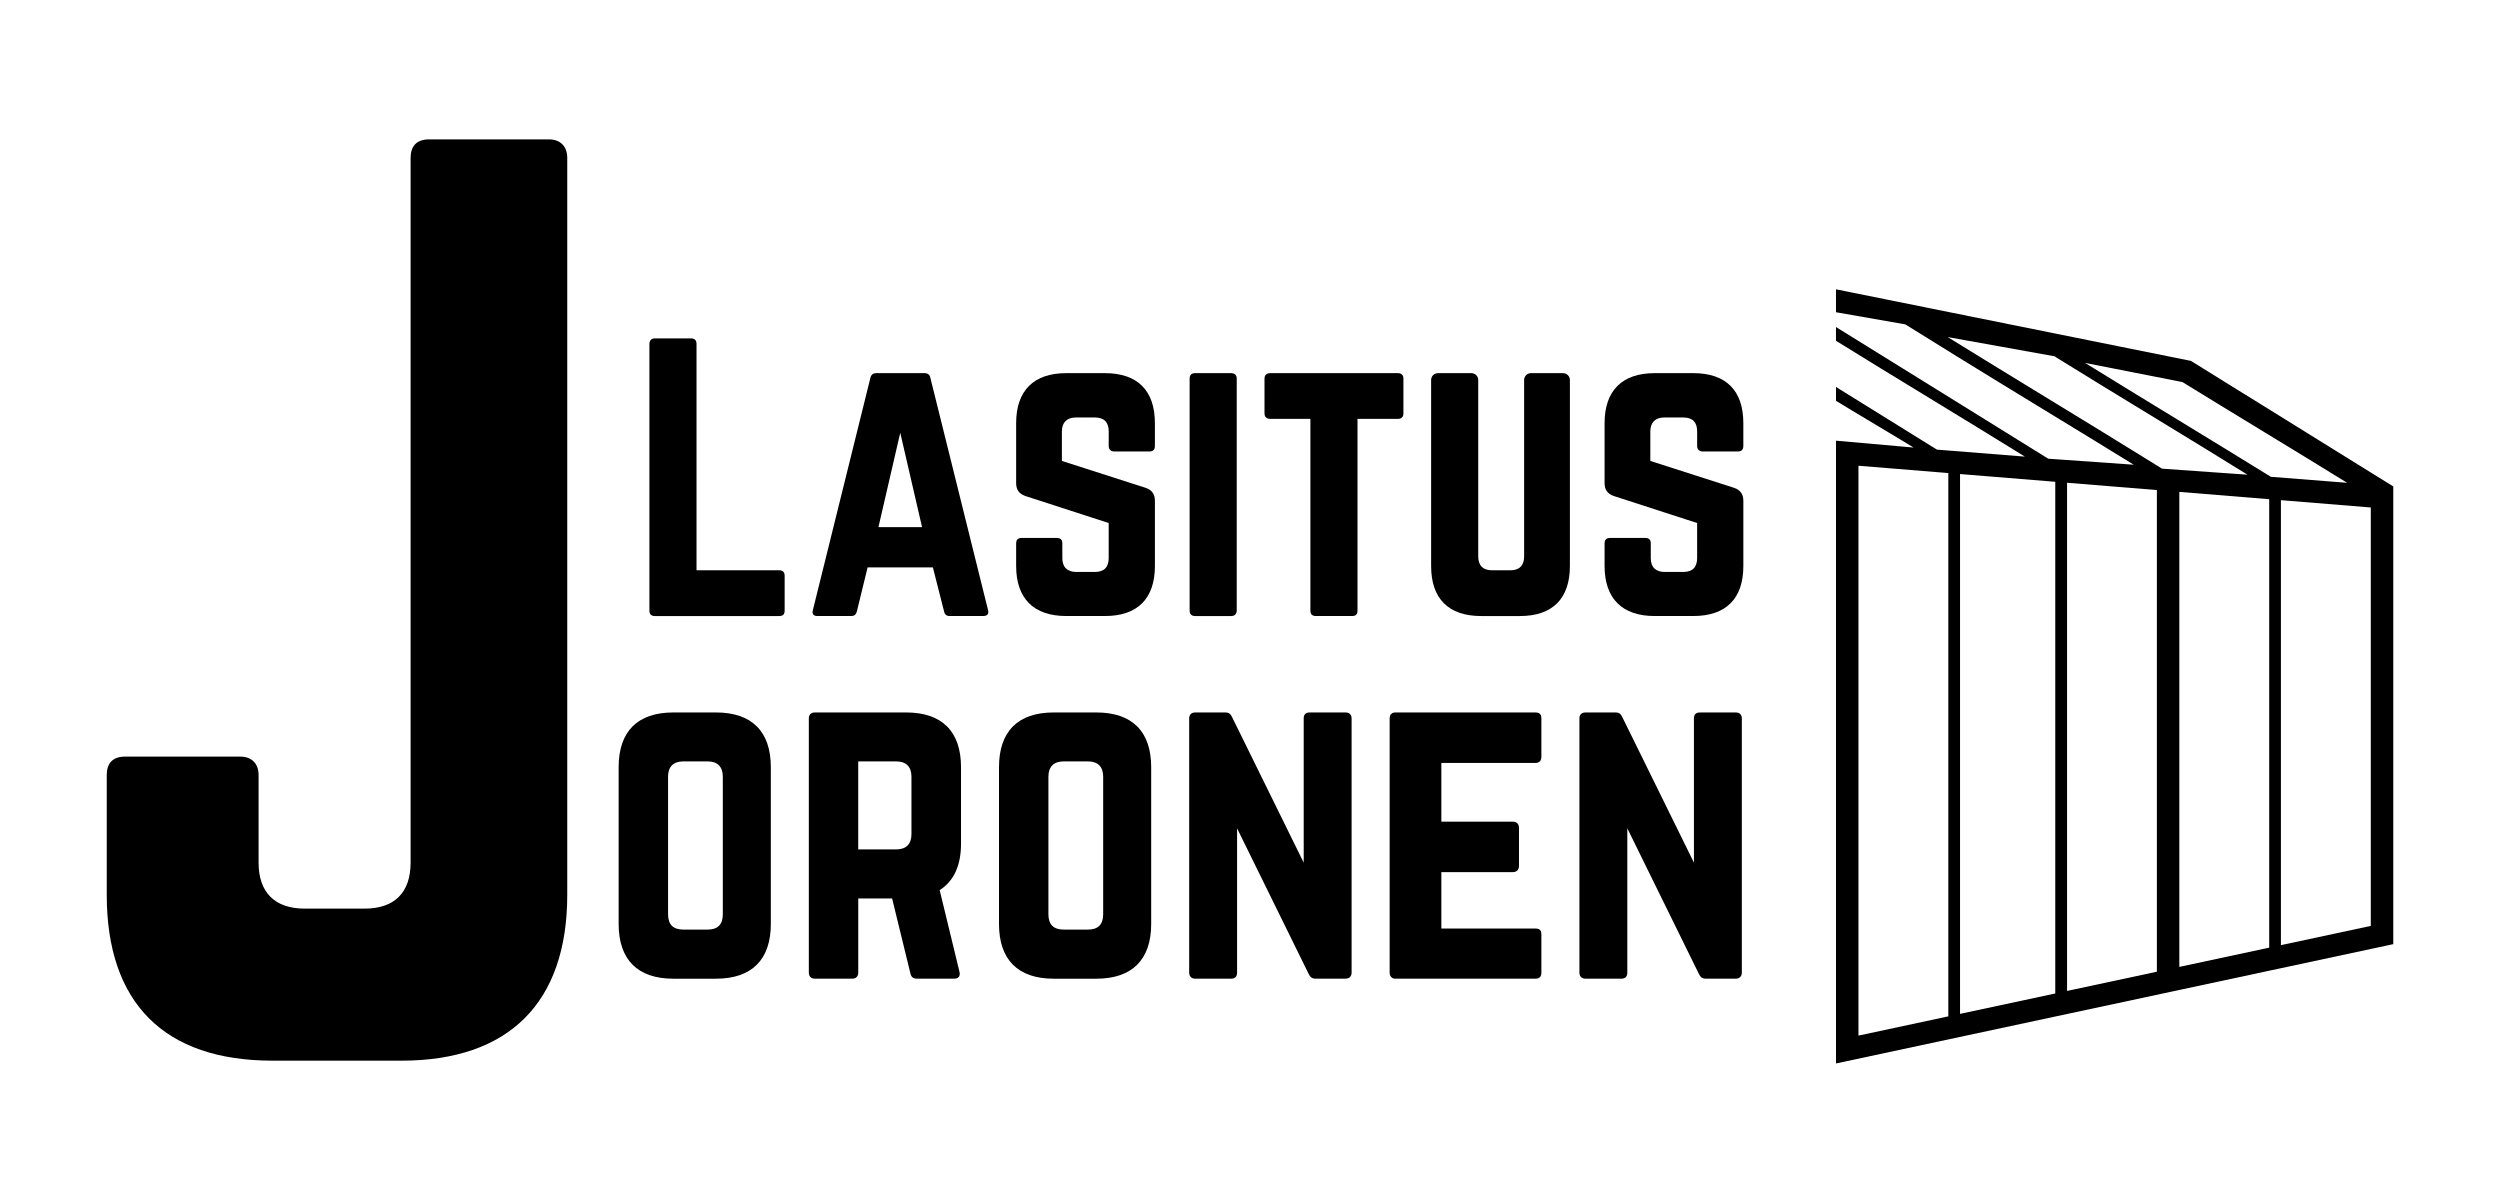 <svg xml:space="preserve" style="enable-background:new 0 0 1200 577.34;" viewBox="0 0 1200 577.34" y="0px" x="0px" xmlns:xlink="http://www.w3.org/1999/xlink" xmlns="http://www.w3.org/2000/svg" id="Layer_1" version="1.1">
<style type="text/css">
	.st0{fill:#FFFFFF;}
</style>
<g>
	<path d="M343.65,341.98h-20.42c-17.2,0-26.28,9.08-26.28,26.28v75.24c0,17.13,9.08,26.28,26.28,26.28h20.42
		c17.2,0,26.35-9.15,26.35-26.28v-75.24C370,351.06,360.85,341.98,343.65,341.98z M346.95,438.88c0,4.98-2.56,7.32-7.25,7.32h-11.71
		c-4.76,0-7.32-2.34-7.32-7.32v-66.09c0-4.76,2.56-7.32,7.32-7.32h11.71c4.68,0,7.25,2.56,7.25,7.32V438.88z"></path>
	<path d="M434.94,341.98h-43.77c-1.83,0-2.93,1.02-2.93,2.85v122.01c0,1.83,1.1,2.93,2.93,2.93h17.86c1.83,0,2.93-1.1,2.93-2.93
		v-35.57h16.25l8.78,35.94c0.37,1.68,1.24,2.56,3.07,2.56h17.93c1.98,0,3.07-1.1,2.56-3.29l-9.51-39.23
		c6.73-4.24,10.25-11.71,10.25-22.32v-36.67C461.29,351.06,452.14,341.98,434.94,341.98z M437.5,400.39c0,4.76-2.56,7.32-7.25,7.32
		h-18.3v-42.23h18.3c4.68,0,7.25,2.56,7.25,7.32V400.39z"></path>
	<path d="M526.22,341.98H505.8c-17.2,0-26.28,9.08-26.28,26.28v75.24c0,17.13,9.08,26.28,26.28,26.28h20.42
		c17.2,0,26.35-9.15,26.35-26.28v-75.24C552.57,351.06,543.42,341.98,526.22,341.98z M529.52,438.88c0,4.98-2.56,7.32-7.25,7.32
		h-11.71c-4.76,0-7.32-2.34-7.32-7.32v-66.09c0-4.76,2.56-7.32,7.32-7.32h11.71c4.68,0,7.25,2.56,7.25,7.32V438.88z"></path>
	<path d="M645.84,341.98h-17.13c-2.05,0-2.93,1.02-2.93,2.85v69.24l-34.33-69.75c-0.73-1.68-1.68-2.34-3.29-2.34h-14.42
		c-1.83,0-2.93,1.02-2.93,2.85v122.01c0,1.83,1.1,2.93,2.93,2.93h17.13c2.05,0,2.93-1.1,2.93-2.93v-69.24l34.33,69.82
		c0.73,1.61,1.68,2.34,3.29,2.34h14.42c1.83,0,2.93-1.1,2.93-2.93V344.84C648.76,343.01,647.66,341.98,645.84,341.98z"></path>
	<path d="M736.93,341.98h-67.19c-1.61,0-2.71,1.02-2.71,2.85v122.01c0,1.83,1.1,2.93,2.71,2.93h67.19c2.2,0,2.93-1.1,2.93-2.93
		v-18.22c0-2.05-0.73-2.93-2.93-2.93h-45.08v-27.08h34.33c1.83,0,2.93-1.1,2.93-3.07v-18.08c0-1.98-1.1-3.07-2.93-3.07h-34.33
		v-28.18h45.08c2.2,0,2.93-1.24,2.93-3.07v-18.3C739.85,343.01,739.12,341.98,736.93,341.98z"></path>
	<path d="M833.15,341.98h-17.13c-2.05,0-2.93,1.02-2.93,2.85v69.24l-34.33-69.75c-0.73-1.68-1.68-2.34-3.29-2.34h-14.42
		c-1.83,0-2.93,1.02-2.93,2.85v122.01c0,1.83,1.1,2.93,2.93,2.93h17.13c2.05,0,2.93-1.1,2.93-2.93v-69.24l34.33,69.82
		c0.73,1.61,1.68,2.34,3.29,2.34h14.42c1.83,0,2.93-1.1,2.93-2.93V344.84C836.08,343.01,834.98,341.98,833.15,341.98z"></path>
	<path d="M263.48,66.9h-57.53c-6.07,0-8.86,3.37-8.86,8.86v338.28c0,14.35-7.68,22.1-22.1,22.1h-28.69
		c-14.42,0-22.18-7.76-22.18-22.1v-42.01c0-5.49-3.29-8.86-8.78-8.86H60.02c-6.07,0-8.78,3.37-8.78,8.86v57.53
		c0,51.89,27.59,79.56,79.56,79.56h61.92c51.38,0,79.56-27.67,79.56-79.56V75.75C272.27,70.27,268.97,66.9,263.48,66.9z"></path>
	<path d="M374,273.74h-39.67V165.13c0-1.68-0.81-2.71-2.63-2.71h-17.35c-1.68,0-2.63,1.02-2.63,2.71v127.94
		c0,1.83,0.95,2.63,2.63,2.63H374c1.83,0,2.63-0.81,2.63-2.63v-16.69C376.63,274.7,375.83,273.74,374,273.74z"></path>
	<path d="M446.6,181.45c-0.29-1.68-1.32-2.34-2.85-2.34h-23.13c-1.46,0-2.49,0.66-2.85,2.34l-27.59,111.39
		c-0.51,1.83,0.29,2.85,2.12,2.85h16.32c1.54,0,2.34-0.81,2.71-2.34l5.12-21.01h31.33l5.34,21.01c0.29,1.54,1.17,2.34,2.63,2.34
		h16.17c1.98,0,2.85-1.02,2.34-2.85L446.6,181.45z M421.65,253.03l10.47-45.3l10.47,45.3H421.65z"></path>
	<path d="M530.35,179.11h-18.59c-15.52,0-24.01,8.34-24.01,24.01v28.76c0,3.22,1.46,5.2,4.46,6.22l39.96,12.95v16.83
		c0,4.46-2.27,6.66-6.66,6.66h-8.93c-4.17,0-6.66-2.2-6.66-6.66v-7.03c0-1.83-0.88-2.63-2.71-2.63h-16.83
		c-1.68,0-2.63,0.81-2.63,2.63v10.83c0,15.66,8.49,24.01,24.01,24.01h18.59c15.66,0,24.01-8.34,24.01-24.01v-31.33
		c0-3.15-1.46-5.12-4.32-6.15l-40.33-12.95v-14.2c0-4.32,2.49-6.66,6.66-6.66h9.15c4.54,0,6.66,2.34,6.66,6.66v7.03
		c0,1.68,1.02,2.63,2.71,2.63h16.83c1.83,0,2.63-0.95,2.63-2.63v-10.98C554.35,187.45,546.01,179.11,530.35,179.11z"></path>
	<path d="M573.66,295.7H591c1.68,0,2.63-1.02,2.63-2.63V181.75c0-1.68-0.95-2.63-2.63-2.63h-17.35c-1.83,0-2.63,0.95-2.63,2.63
		v111.32C571.02,294.68,571.83,295.7,573.66,295.7z"></path>
	<path d="M673.64,198.43v-16.69c0-1.68-0.88-2.63-2.71-2.63h-61.26c-1.68,0-2.71,0.95-2.71,2.63v16.69c0,1.68,1.02,2.63,2.71,2.63
		h19.32v92c0,1.83,0.95,2.63,2.63,2.63h17.35c1.83,0,2.63-0.81,2.63-2.63v-92h19.32C672.76,201.07,673.64,200.12,673.64,198.43z"></path>
	<path d="M750.24,179.11h-15.37c-1.83,0-3.29,1.46-3.29,3.29v84.68c0,4.46-2.34,6.66-6.66,6.66h-8.71c-4.32,0-6.66-2.2-6.66-6.66
		V182.4c0-1.83-1.46-3.29-3.29-3.29h-16.03c-1.83,0-3.29,1.46-3.29,3.29v89.29c0,15.66,8.34,24.01,24.01,24.01h18.59
		c15.66,0,24.01-8.34,24.01-24.01V182.4C753.54,180.57,752.07,179.11,750.24,179.11z"></path>
	<path d="M812.8,179.11h-18.59c-15.52,0-24.01,8.34-24.01,24.01v28.76c0,3.22,1.46,5.2,4.46,6.22l39.96,12.95v16.83
		c0,4.46-2.27,6.66-6.66,6.66h-8.93c-4.17,0-6.66-2.2-6.66-6.66v-7.03c0-1.83-0.88-2.63-2.71-2.63h-16.83
		c-1.68,0-2.63,0.81-2.63,2.63v10.83c0,15.66,8.49,24.01,24.01,24.01h18.59c15.66,0,24.01-8.34,24.01-24.01v-31.33
		c0-3.15-1.46-5.12-4.32-6.15l-40.33-12.95v-14.2c0-4.32,2.49-6.66,6.66-6.66h9.15c4.54,0,6.66,2.34,6.66,6.66v7.03
		c0,1.68,1.02,2.63,2.71,2.63h16.83c1.83,0,2.63-0.95,2.63-2.63v-10.98C836.81,187.45,828.47,179.11,812.8,179.11z"></path>
	<path d="M1137.98,226.8c-12.26-7.59-48.4-30.05-60.04-37.27h-0.04l-26.24-16.3l-170.39-34.36v11c0.03,0.02,33.25,5.79,33.27,5.83
		c0,0,25.08,15.56,25.08,15.56c22.34,13.85,62.45,38.1,84.57,51.8l-41.05-2.89l-42.32-26.28c-11.59-7.17-48.21-29.92-59.55-36.92
		v6.6c25.3,15.74,65.45,39.92,90.67,55.6l-42.21-3.35c-7.92-4.91-41.22-25.57-48.45-30.08v6.64c7.04,4.39,29.87,17.86,37.24,22.44
		l-37.24-3.29c0,7.65,0,291.51,0,298.93l161.09-34.48l3.71-0.79v-0.01l43.14-9.24v0l5.62-1.19v-0.01l43.14-9.24v0.01l10.79-2.32
		c0-10.69,0-208.96,0-219.71L1137.98,226.8z M1030.87,220.68c-25.08-15.59-70.83-43.28-95.96-58.88c-0.05,0.01,51.16,9.17,51.16,9.2
		c0.08,0,0.37,0.07,0.46,0.08v0.2c25.94,16.11,66.48,40.52,92.27,56.57l-41.01-2.89L1030.87,220.68z M992.19,231.72l43.11,3.51
		v231.19l-43.11,9.23V231.72z M986.53,476.87l-45.71,9.79V227.54l45.71,3.72V476.87z M892.06,223.56l43.14,3.51v260.78l-43.14,9.24
		V223.56z M1046.08,464.11V236.11l43.14,3.51v215.25L1046.08,464.11z M1137.98,444.43l-43.14,9.24V240.08l43.14,3.51V444.43z
		 M1090,228.86c-24.4-15.13-64.95-39.64-89.18-54.67c0,0,46.77,9.21,46.77,9.21c20.53,12.69,58.73,35.76,79.05,48.35L1090,228.86z"></path>
</g>
</svg>
